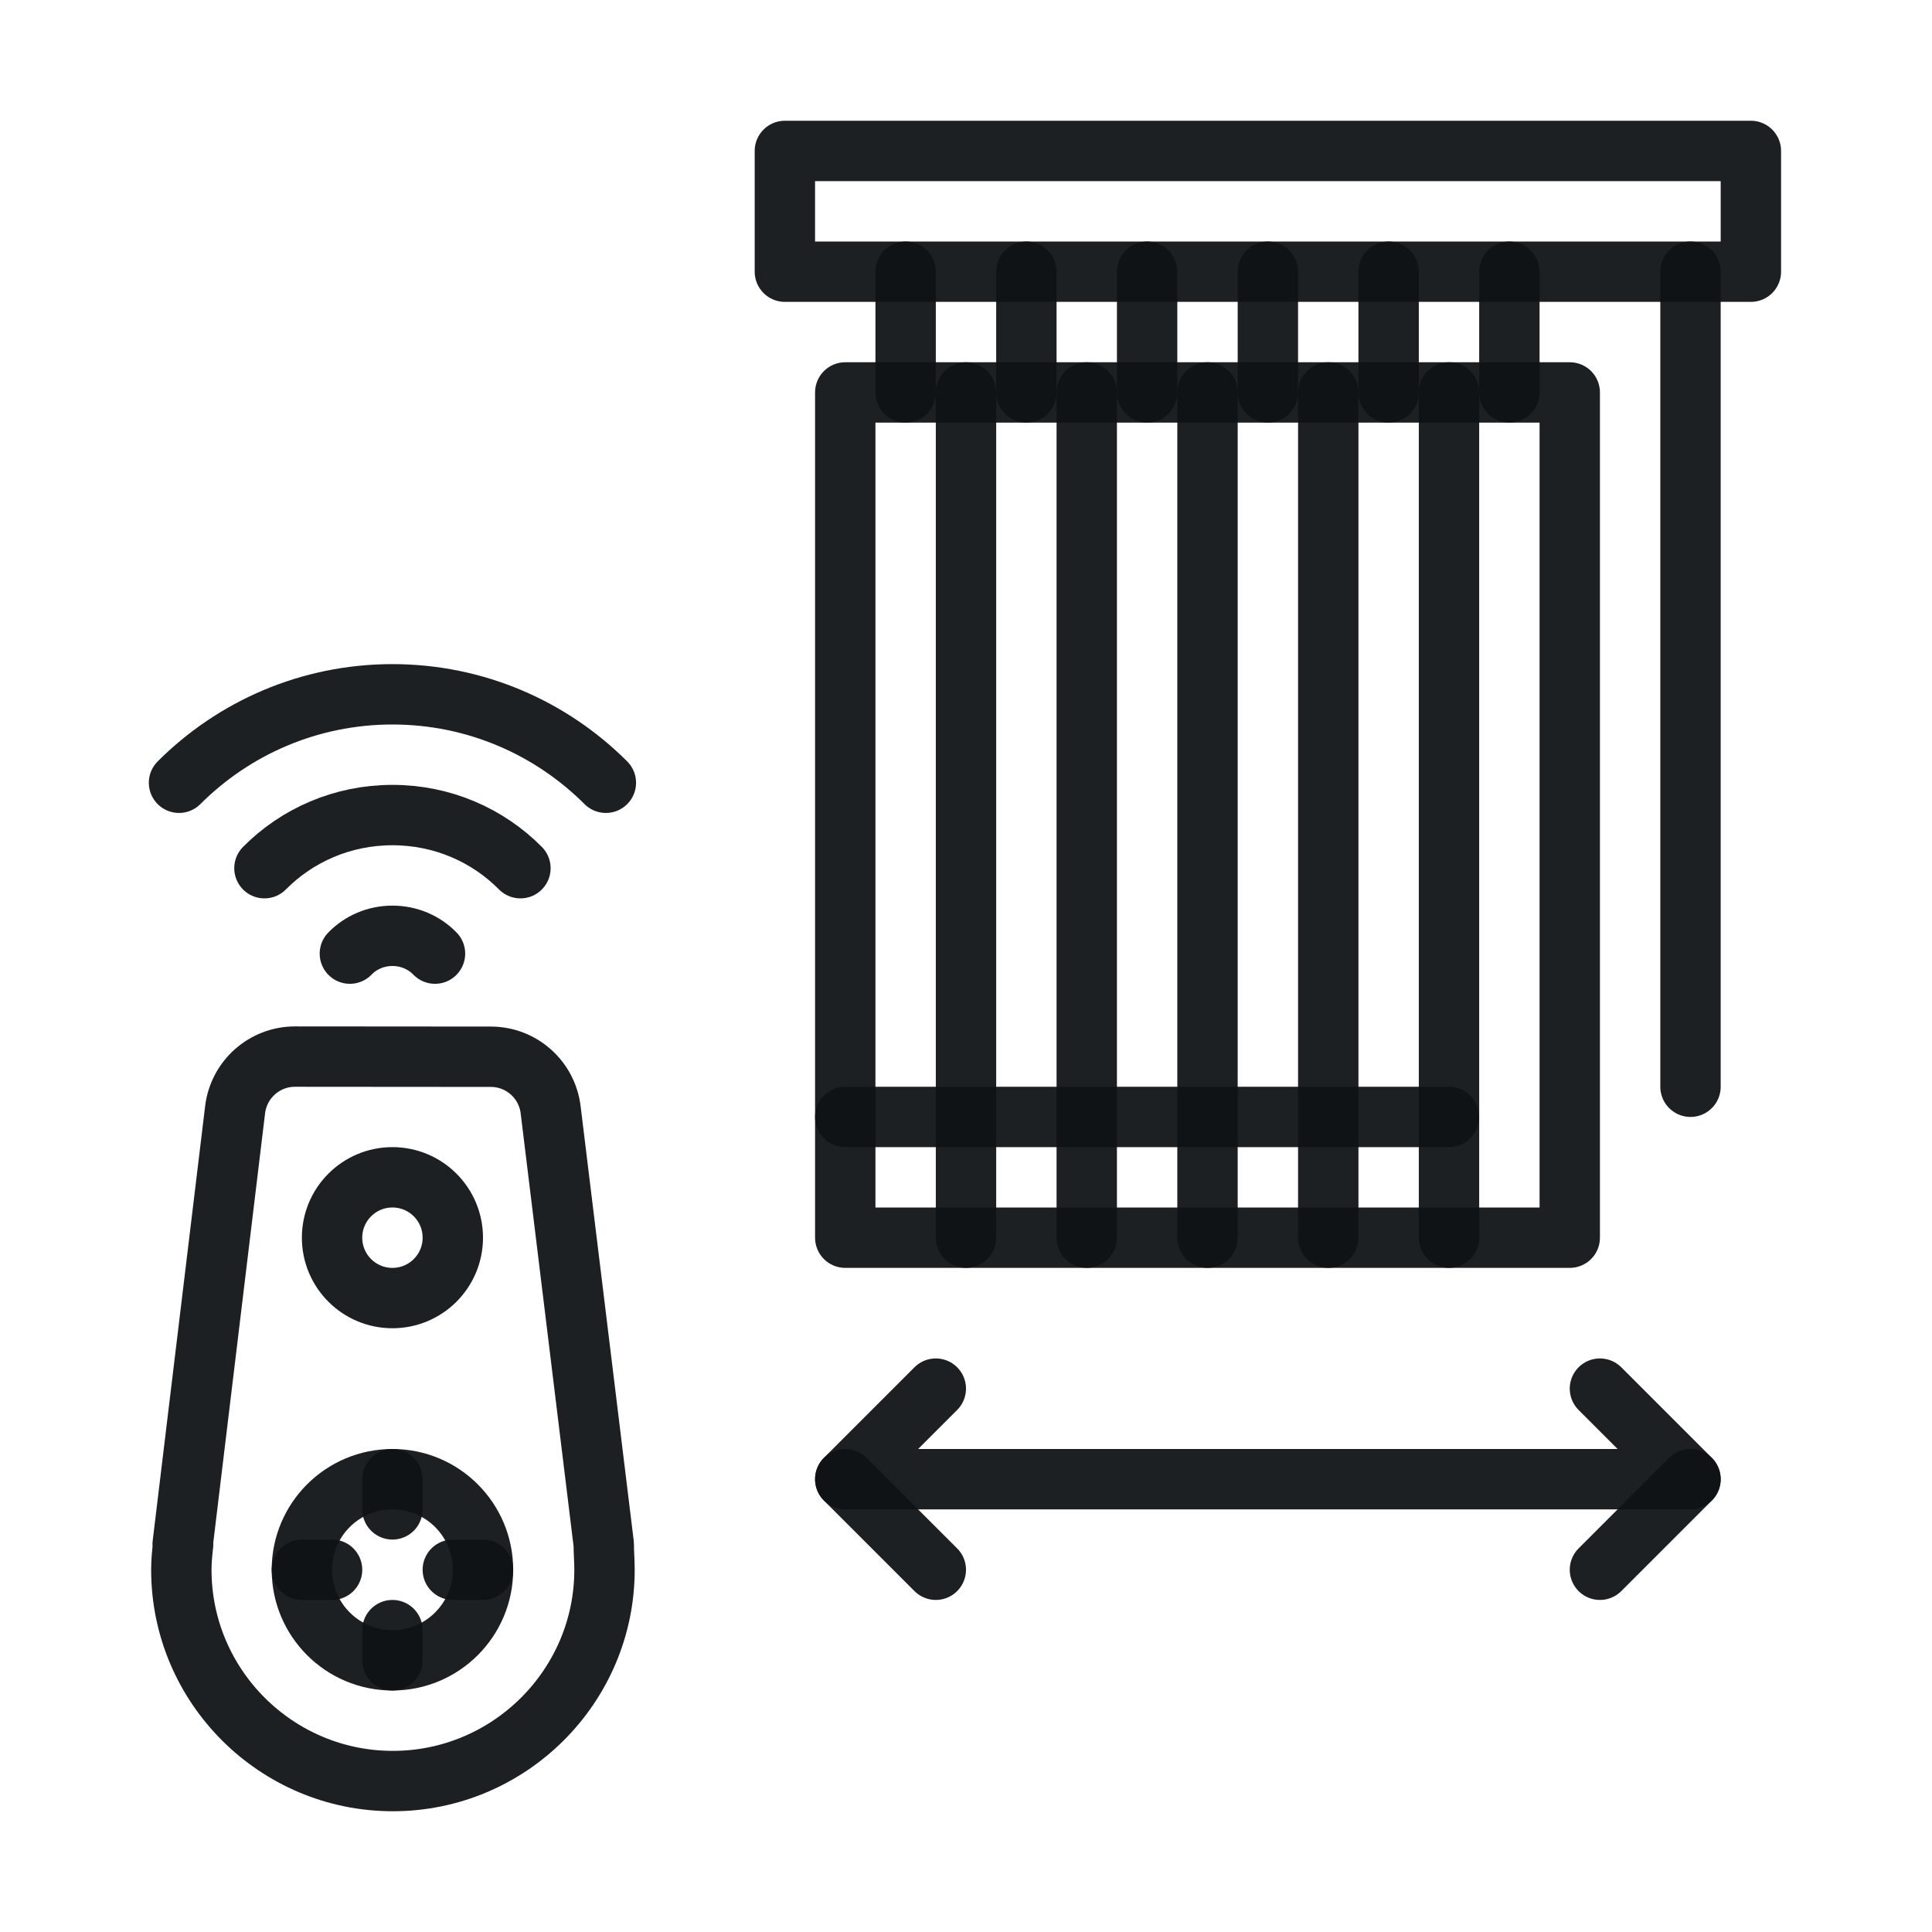 <svg xmlns="http://www.w3.org/2000/svg" xmlns:xlink="http://www.w3.org/1999/xlink" xmlns:svgjs="http://svgjs.dev/svgjs" id="ICONS" height="300" viewBox="0 0 64 64" width="300"><g width="100%" height="100%" transform="matrix(1,0,0,1,0,0)"><g style="fill:none;stroke:#202020;stroke-width:2;stroke-linecap:round;stroke-linejoin:round;stroke-miterlimit:10"><path d="m26 5h32v4h-32z" fill="none" fill-opacity="1" stroke="#0f1316" stroke-opacity="0.941" data-original-stroke-color="#202020ff" stroke-width="2" data-original-stroke-width="2"></path><path d="m28 13h24v28h-24z" fill="none" fill-opacity="1" stroke="#0f1316" stroke-opacity="0.941" data-original-stroke-color="#202020ff" stroke-width="2" data-original-stroke-width="2"></path><path d="m56 9v27" fill="none" fill-opacity="1" stroke="#0f1316" stroke-opacity="0.941" data-original-stroke-color="#202020ff" stroke-width="2" data-original-stroke-width="2"></path><path d="m48 13v28" fill="none" fill-opacity="1" stroke="#0f1316" stroke-opacity="0.941" data-original-stroke-color="#202020ff" stroke-width="2" data-original-stroke-width="2"></path><path d="m44 13v28" fill="none" fill-opacity="1" stroke="#0f1316" stroke-opacity="0.941" data-original-stroke-color="#202020ff" stroke-width="2" data-original-stroke-width="2"></path><path d="m40 13v28" fill="none" fill-opacity="1" stroke="#0f1316" stroke-opacity="0.941" data-original-stroke-color="#202020ff" stroke-width="2" data-original-stroke-width="2"></path><path d="m36 13v28" fill="none" fill-opacity="1" stroke="#0f1316" stroke-opacity="0.941" data-original-stroke-color="#202020ff" stroke-width="2" data-original-stroke-width="2"></path><path d="m32 13v28" fill="none" fill-opacity="1" stroke="#0f1316" stroke-opacity="0.941" data-original-stroke-color="#202020ff" stroke-width="2" data-original-stroke-width="2"></path><path d="m28 37h20" fill="none" fill-opacity="1" stroke="#0f1316" stroke-opacity="0.941" data-original-stroke-color="#202020ff" stroke-width="2" data-original-stroke-width="2"></path><path d="m50 13v-4" fill="none" fill-opacity="1" stroke="#0f1316" stroke-opacity="0.941" data-original-stroke-color="#202020ff" stroke-width="2" data-original-stroke-width="2"></path><path d="m46 13v-4" fill="none" fill-opacity="1" stroke="#0f1316" stroke-opacity="0.941" data-original-stroke-color="#202020ff" stroke-width="2" data-original-stroke-width="2"></path><path d="m42 13v-4" fill="none" fill-opacity="1" stroke="#0f1316" stroke-opacity="0.941" data-original-stroke-color="#202020ff" stroke-width="2" data-original-stroke-width="2"></path><path d="m38 13v-4" fill="none" fill-opacity="1" stroke="#0f1316" stroke-opacity="0.941" data-original-stroke-color="#202020ff" stroke-width="2" data-original-stroke-width="2"></path><path d="m34 13v-4" fill="none" fill-opacity="1" stroke="#0f1316" stroke-opacity="0.941" data-original-stroke-color="#202020ff" stroke-width="2" data-original-stroke-width="2"></path><path d="m30 13v-4" fill="none" fill-opacity="1" stroke="#0f1316" stroke-opacity="0.941" data-original-stroke-color="#202020ff" stroke-width="2" data-original-stroke-width="2"></path><path d="m31 46-3 3h28l-3-3" fill="none" fill-opacity="1" stroke="#0f1316" stroke-opacity="0.941" data-original-stroke-color="#202020ff" stroke-width="2" data-original-stroke-width="2"></path><path d="m56 49-3 3" fill="none" fill-opacity="1" stroke="#0f1316" stroke-opacity="0.941" data-original-stroke-color="#202020ff" stroke-width="2" data-original-stroke-width="2"></path><path d="m28 49 3 3" fill="none" fill-opacity="1" stroke="#0f1316" stroke-opacity="0.941" data-original-stroke-color="#202020ff" stroke-width="2" data-original-stroke-width="2"></path><circle cx="13" cy="52" r="3" fill="none" fill-opacity="1" stroke="#0f1316" stroke-opacity="0.941" data-original-stroke-color="#202020ff" stroke-width="2" data-original-stroke-width="2"></circle><circle cx="13" cy="41" r="2" fill="none" fill-opacity="1" stroke="#0f1316" stroke-opacity="0.941" data-original-stroke-color="#202020ff" stroke-width="2" data-original-stroke-width="2"></circle><g><path d="m11.59 31.59c.36-.37.86-.59 1.41-.59s1.05.22 1.41.59" fill="none" fill-opacity="1" stroke="#0f1316" stroke-opacity="0.941" data-original-stroke-color="#202020ff" stroke-width="2" data-original-stroke-width="2"></path><path d="m8.76 28.76c1.08-1.09 2.58-1.76 4.24-1.76s3.16.67 4.24 1.76" fill="none" fill-opacity="1" stroke="#0f1316" stroke-opacity="0.941" data-original-stroke-color="#202020ff" stroke-width="2" data-original-stroke-width="2"></path><path d="m5.93 25.93c1.81-1.81 4.31-2.93 7.07-2.93s5.26 1.12 7.07 2.93" fill="none" fill-opacity="1" stroke="#0f1316" stroke-opacity="0.941" data-original-stroke-color="#202020ff" stroke-width="2" data-original-stroke-width="2"></path></g><path d="m13 49v1" fill="none" fill-opacity="1" stroke="#0f1316" stroke-opacity="0.941" data-original-stroke-color="#202020ff" stroke-width="2" data-original-stroke-width="2"></path><path d="m10 52h1" fill="none" fill-opacity="1" stroke="#0f1316" stroke-opacity="0.941" data-original-stroke-color="#202020ff" stroke-width="2" data-original-stroke-width="2"></path><path d="m13 55v-1" fill="none" fill-opacity="1" stroke="#0f1316" stroke-opacity="0.941" data-original-stroke-color="#202020ff" stroke-width="2" data-original-stroke-width="2"></path><path d="m16 52h-1" fill="none" fill-opacity="1" stroke="#0f1316" stroke-opacity="0.941" data-original-stroke-color="#202020ff" stroke-width="2" data-original-stroke-width="2"></path><path d="m16.261 35.006c1.011.002 1.858.755 1.98 1.758l1.759 14.392v.004c0 .27.025.55.025.84 0 3.86-3.153 7-7.012 7-3.86 0-7.006-3.14-7.006-7 0-.29.029-.57.059-.84l-.015-.004 1.737-14.395c.121-1.003.972-1.761 1.984-1.76 1.828.001 4.663.003 6.489.005z" fill="none" fill-opacity="1" stroke="#0f1316" stroke-opacity="0.941" data-original-stroke-color="#202020ff" stroke-width="2" data-original-stroke-width="2"></path></g></g></svg>
